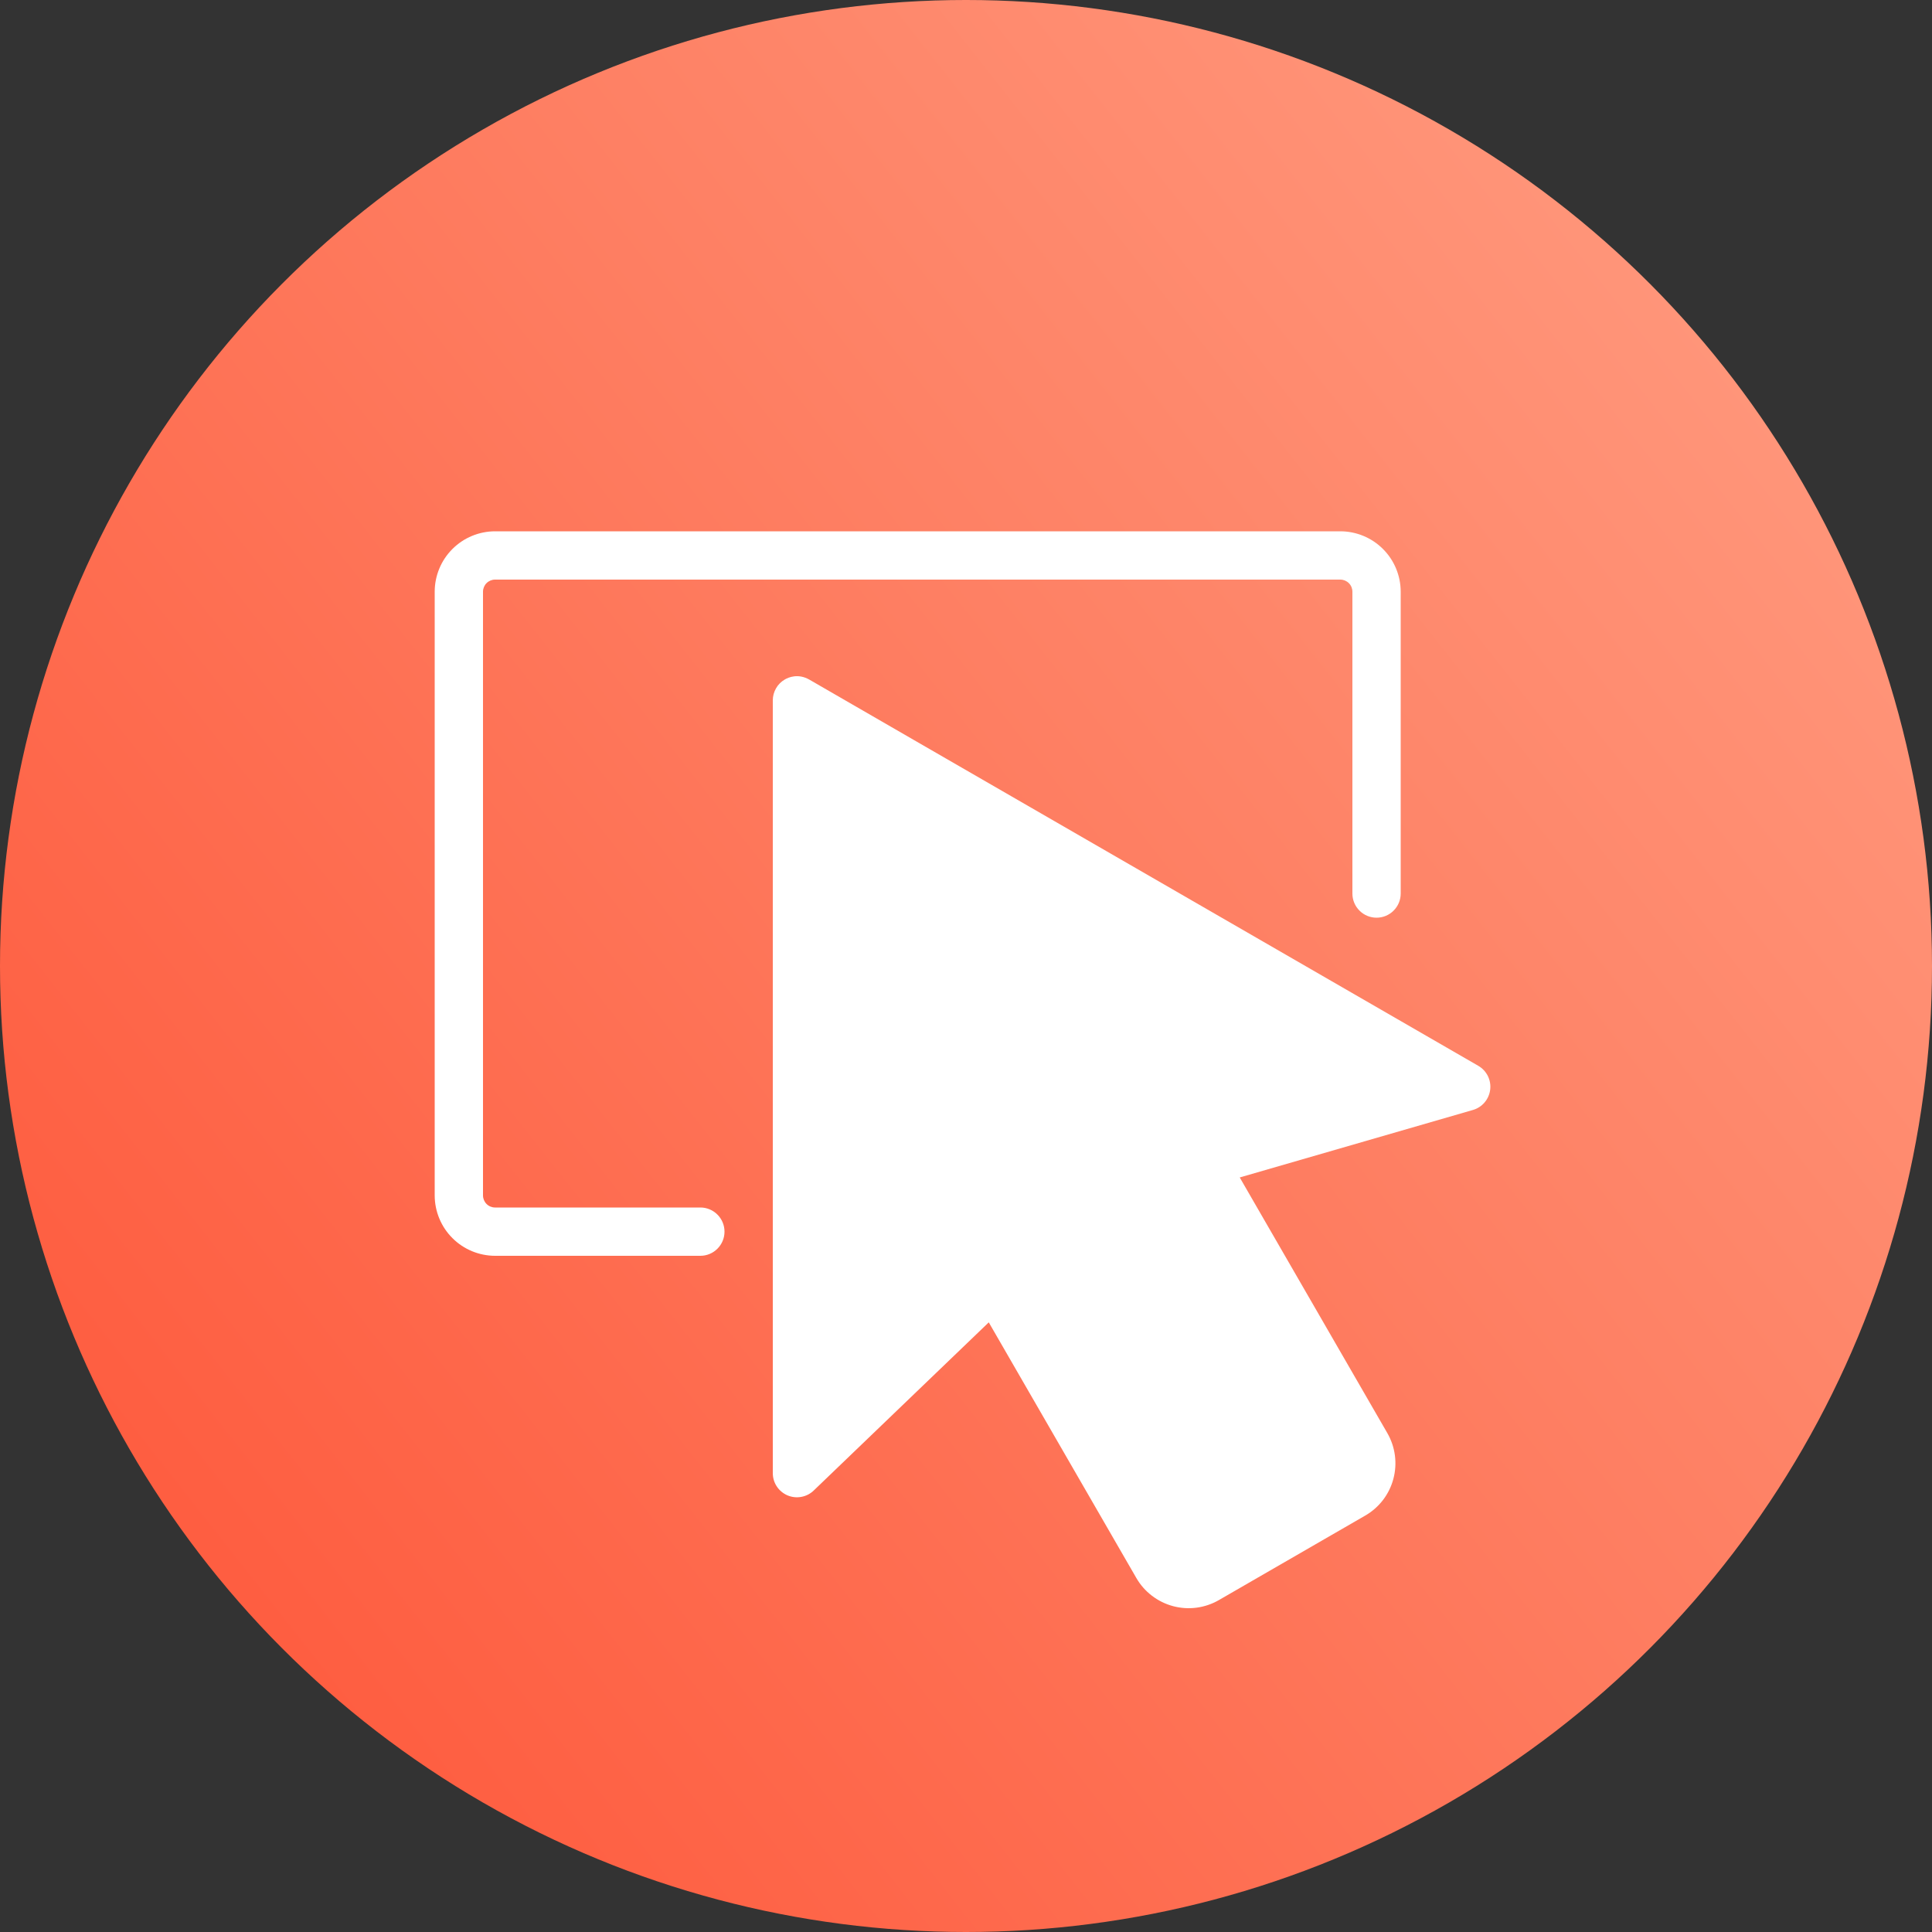 <svg width="60" height="60" viewBox="0 0 60 60" fill="none" xmlns="http://www.w3.org/2000/svg">
<rect x="0" y="0" width="60" height="60" fill="#333333" stroke="none"/>
<circle cx="30" cy="30" r="30" fill="url(#paint0_linear_185_13)"/>
<path d="M46.279 33.84C46.261 33.986 46.201 34.124 46.106 34.236C46.011 34.348 45.885 34.43 45.743 34.471L38.501 36.567L43.085 44.506C43.208 44.72 43.288 44.955 43.32 45.199C43.352 45.443 43.336 45.691 43.272 45.929C43.209 46.167 43.099 46.39 42.949 46.586C42.799 46.781 42.612 46.945 42.398 47.068L37.852 49.693C37.638 49.816 37.403 49.896 37.159 49.928C36.915 49.96 36.667 49.944 36.429 49.88C36.191 49.816 35.968 49.706 35.773 49.556C35.577 49.407 35.413 49.22 35.29 49.006L30.707 41.067L25.269 46.291C25.163 46.393 25.029 46.461 24.885 46.487C24.74 46.514 24.591 46.497 24.456 46.44C24.321 46.382 24.205 46.286 24.124 46.163C24.043 46.041 24 45.897 24 45.75V21.75C24 21.618 24.035 21.489 24.101 21.375C24.166 21.261 24.261 21.166 24.375 21.101C24.488 21.035 24.788 20.906 25.14 21.109L28.372 22.976L45.91 33.1C46.037 33.174 46.14 33.283 46.206 33.415C46.271 33.547 46.297 33.694 46.279 33.84ZM22.5 38.25C22.5 38.151 22.481 38.054 22.443 37.963C22.405 37.872 22.35 37.789 22.28 37.72C22.211 37.65 22.128 37.595 22.037 37.557C21.946 37.519 21.849 37.5 21.75 37.5H15.375C15.275 37.5 15.18 37.461 15.11 37.39C15.04 37.32 15 37.224 15 37.125V18.375C15 18.276 15.04 18.18 15.11 18.11C15.18 18.04 15.275 18 15.375 18H41.625C41.724 18 41.82 18.04 41.89 18.11C41.961 18.18 42 18.276 42 18.375V27.75C42 27.949 42.079 28.14 42.22 28.28C42.36 28.421 42.551 28.5 42.75 28.5C42.949 28.5 43.14 28.421 43.28 28.28C43.421 28.14 43.5 27.949 43.5 27.75V18.375C43.499 17.878 43.302 17.401 42.95 17.05C42.599 16.698 42.122 16.501 41.625 16.5H15.375C14.878 16.501 14.401 16.698 14.05 17.05C13.698 17.401 13.501 17.878 13.5 18.375V37.125C13.501 37.622 13.698 38.099 14.05 38.45C14.401 38.802 14.878 38.999 15.375 39H21.75C21.849 39 21.946 38.981 22.037 38.943C22.128 38.905 22.211 38.85 22.28 38.78C22.35 38.711 22.405 38.628 22.443 38.537C22.481 38.446 22.5 38.349 22.5 38.25Z" fill="white"/>
<defs>
<linearGradient id="paint0_linear_185_13" x1="43.14" y1="96.462" x2="120.245" y2="35.727" gradientUnits="userSpaceOnUse">
<stop stop-color="#FE5D40"/>
<stop offset="1" stop-color="#FFB79C"/>
</linearGradient>
</defs>
</svg>
